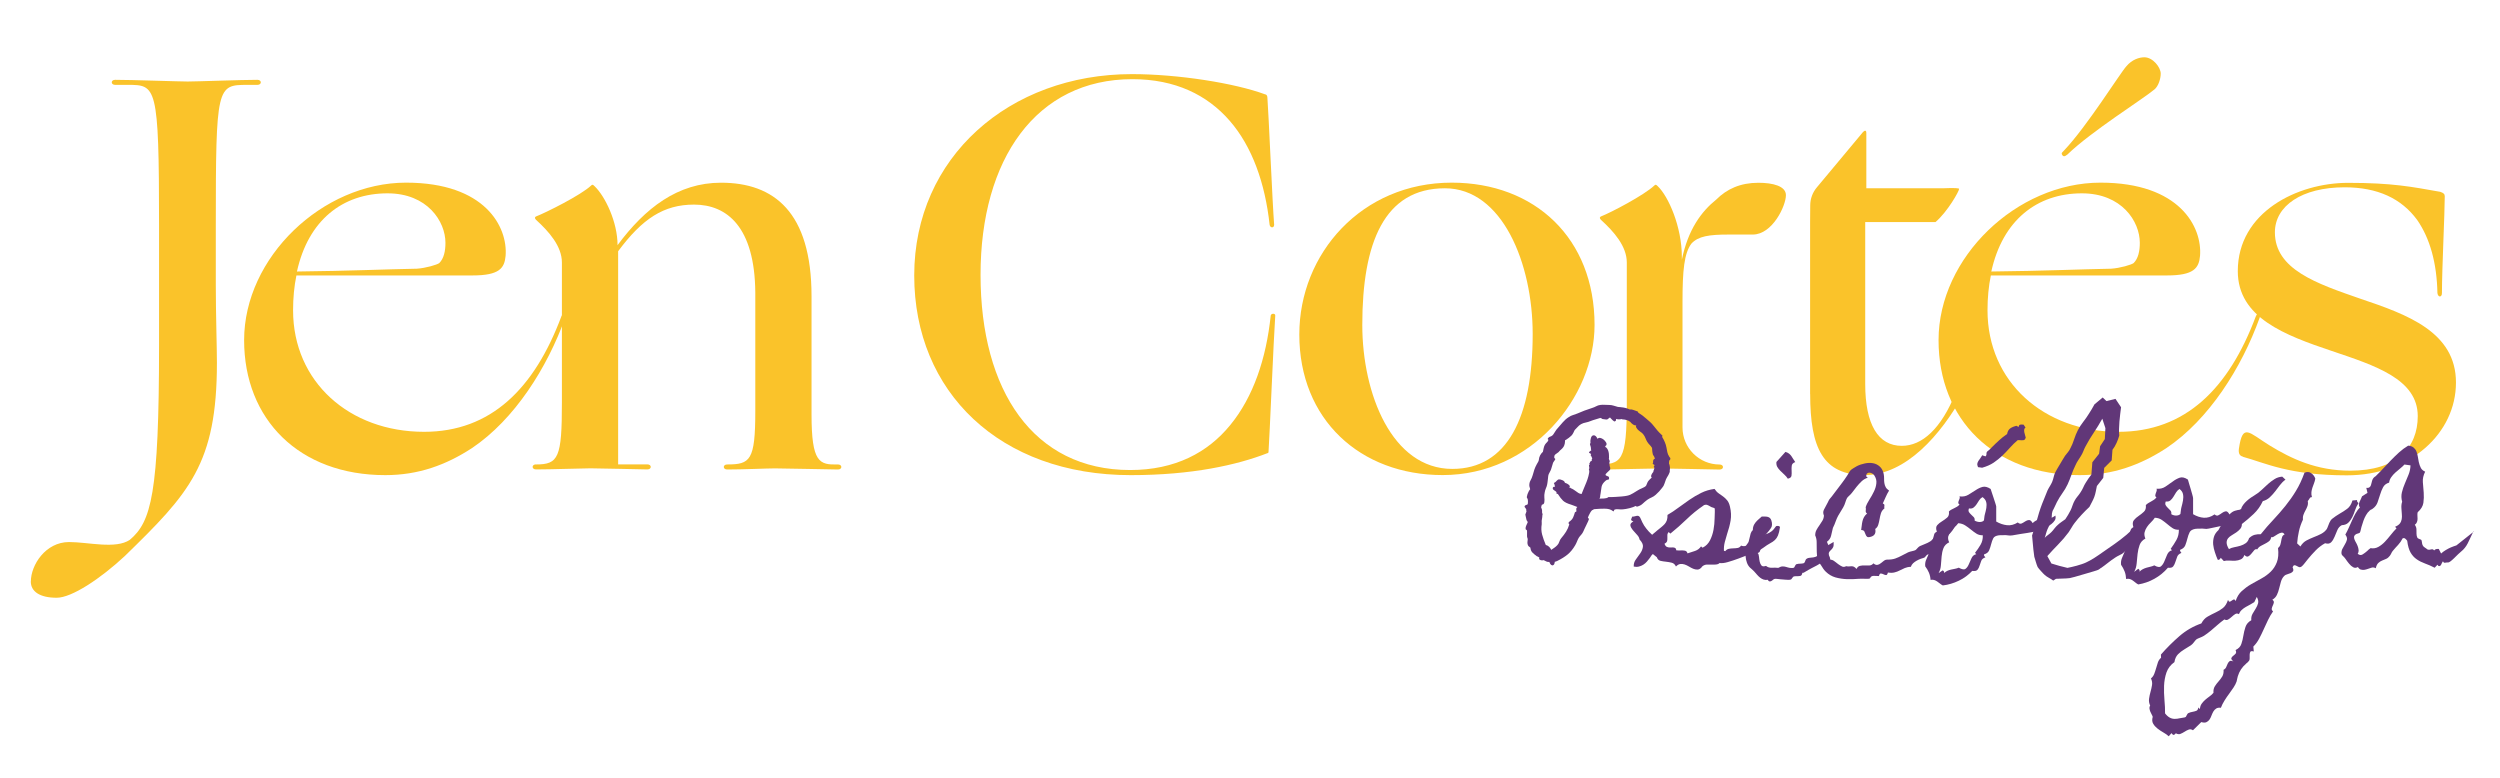<svg xmlns="http://www.w3.org/2000/svg" id="Capa_1" data-name="Capa 1" viewBox="0 0 381.47 118.76"><defs><style>      .cls-1 {        fill: #613778;      }      .cls-2 {        fill: #fac32a;      }    </style></defs><g><path class="cls-2" d="M4.71,88.72c0-2.49,2.23-6.01,5.83-6.01,2.92,0,7.12,1.12,9.27-.34,3.26-2.75,4.46-6.95,4.46-29.69v-18.28c0-21.45-.43-21.45-4.81-21.45h-1.89c-.69,0-.69-.77,0-.77,2.4,0,9.87.26,11.07.26,1.29,0,8.24-.26,10.64-.26.69,0,.69.77,0,.77h-1.54c-4.63,0-4.81.17-4.81,21.45v9.1c0,4.38.17,9.61.17,11.84,0,15.45-4.2,19.91-14.07,29.52-3.69,3.43-8.07,6.35-10.38,6.35-2.57,0-3.95-.94-3.95-2.49Z"></path><path class="cls-2" d="M37.25,51.9c0-12.61,11.93-24.03,24.71-24.03,12.1,0,15.53,6.78,15.19,11.16-.17,1.89-.94,3-5.06,3h-26.86c-.34,1.63-.51,3.43-.51,5.32,0,10.9,8.58,18.54,19.99,18.54,10.21,0,16.82-6.61,20.94-17.59.34-.86.94-.69.6.17-2.75,7.64-7.72,15.53-14.24,19.91-3.95,2.57-8.15,4.12-13.22,4.12-13.13,0-21.54-8.5-21.54-20.59ZM45.32,41.43c8.07-.09,13.39-.34,18.28-.43,1.37-.09,3.09-.6,3.43-.86.69-.69.94-1.8.94-3.09,0-3.26-2.75-7.55-8.84-7.55-6.87,0-12.1,4.12-13.82,11.93Z"></path><path class="cls-2" d="M81.79,70.87c3.43,0,3.95-1.03,3.95-9.44v-21.37c0-2.49-1.97-4.72-3.95-6.52-.26-.26-.17-.43,0-.51,1.54-.6,6.87-3.26,8.41-4.72.17-.17.26-.17.51.09,1.63,1.54,3.52,5.49,3.52,9.01,4.2-5.66,9.18-9.53,15.79-9.53,8.07,0,13.81,4.46,13.81,17.33v18.02c0,7.38,1.2,7.72,4.03,7.64.69,0,.69.77,0,.77s-8.24-.17-9.61-.17c-1.29,0-4.8.17-7.29.17-.69,0-.69-.77,0-.77,3.52,0,4.29-.6,4.29-8.15v-18.11c-.09-9.95-4.29-13.39-9.35-13.39-4.63,0-7.89,2.15-11.58,7.12v32.52h4.46c.69,0,.69.77,0,.77s-7.29-.17-8.67-.17c-1.29,0-5.84.17-8.32.17-.69,0-.69-.77,0-.77Z"></path><path class="cls-2" d="M139.5,42.03c0-18.02,14.5-30.72,33.21-30.72,7.04,0,15.7,1.37,20.34,3.09.17,0,.34.17.34.51.17,2.06.77,16.13,1.03,19.39,0,.52-.6.52-.69,0-.69-6.35-2.66-11.93-6.09-15.87-3.43-3.95-8.32-6.35-14.85-6.35-14.67,0-23.17,12.19-23.17,29.86s8.07,29.78,22.83,29.78c6.86,0,11.84-2.66,15.27-6.86,3.52-4.29,5.49-10.13,6.18-16.73.09-.34.69-.34.69,0-.26,3.78-.86,18.45-1.03,20.85,0,.09-.09.17-.17.17-4.63,1.8-11.5,3.35-20.85,3.35-19.99,0-33.04-12.7-33.04-30.46Z"></path><path class="cls-2" d="M198.26,51.04c0-12.36,9.53-23.17,23.25-23.17,12.7,0,21.8,8.5,21.8,21.71,0,11.07-9.61,22.91-23.17,22.91-12.62,0-21.88-8.5-21.88-21.45ZM233.87,50.96c0-10.73-4.63-22.23-13.39-22.23-9.27,0-12.61,8.32-12.61,20.85,0,10.55,4.55,21.97,13.73,21.97,8.41,0,12.27-7.89,12.27-20.6Z"></path><path class="cls-2" d="M243.6,70.87c3.86,0,4.63-.34,4.63-9.44v-21.37c0-2.49-1.97-4.72-3.95-6.52-.26-.26-.17-.43,0-.51,1.54-.6,6.61-3.26,8.15-4.72.17-.17.26-.17.51.09,1.63,1.54,3.69,6.18,3.69,10.81v.43c.94-4.63,3-7.38,5.24-9.18,1.63-1.63,3.69-2.57,6.44-2.57,2.23,0,4.2.51,4.2,1.89,0,1.63-2.06,6.01-5.06,6.01h-3.69c-3,0-4.63.26-5.66,1.37-1.12,1.46-1.37,4.12-1.37,8.92v19.14c0,3.13,2.54,5.66,5.66,5.66h0c.69,0,.69.77,0,.77s-7.72-.17-9.1-.17c-1.29,0-7.21.17-9.7.17-.69,0-.69-.77,0-.77Z"></path><path class="cls-2" d="M276.2,60.14v-26.26l.02-2.55c0-1,.36-1.97,1.01-2.74l7.04-8.44c.26-.26.51-.34.51.17v8.41h11.67c1.97-.09,2.49,0,2.49.09,0,.34-1.72,3.43-3.6,5.06h-10.73v24.71c0,6.18,1.97,9.44,5.58,9.44,3.09,0,6.01-2.57,8.24-8.15.34-.69,1.37-.17,1.03.51-3.26,5.83-8.58,12.1-14.93,12.1s-8.32-4.12-8.32-12.36Z"></path><path class="cls-2" d="M295.8,51.9c0-12.61,11.93-24.03,24.71-24.03,12.1,0,15.53,6.78,15.19,11.16-.17,1.89-.94,3-5.06,3h-26.86c-.34,1.63-.51,3.43-.51,5.32,0,10.9,8.58,18.54,19.99,18.54,10.21,0,16.82-6.61,20.94-17.59.34-.86.94-.69.6.17-2.75,7.64-7.72,15.53-14.24,19.91-3.95,2.57-8.15,4.12-13.22,4.12-13.13,0-21.54-8.5-21.54-20.59ZM303.86,41.43c8.07-.09,13.39-.34,18.28-.43,1.37-.09,3.09-.6,3.43-.86.69-.69.94-1.8.94-3.09,0-3.26-2.75-7.55-8.84-7.55-6.87,0-12.1,4.12-13.82,11.93ZM314.93,23.84c-.17,0-.34-.26-.34-.43,0-.09.17-.26.34-.43,3.52-3.69,8.58-11.84,9.53-12.87.86-1.03,1.97-1.37,2.75-1.37,1.29,0,2.49,1.54,2.49,2.49,0,.77-.34,1.89-.94,2.4-1.72,1.46-9.7,6.44-13.3,9.95-.26.17-.34.26-.51.26Z"></path><path class="cls-2" d="M342.23,69.67c-.43-.09-.71-.44-.6-1.2.58-4.01,1.52-2.45,4.69-.5,3.32,2.04,7.16,3.85,12.3,3.85,7.12,0,10.3-3.52,10.3-8.32,0-5.66-6.52-7.72-13.13-9.95-7.12-2.4-14.33-5.06-14.33-12.18,0-9.01,9.1-13.47,16.82-13.47,6.78,0,9.7.6,14.07,1.37.51.17.69.34.69.69,0,2.57-.43,11.07-.43,14.76,0,.69-.6.69-.69,0-.09-4.55-1.12-8.32-3.09-11.16-2.4-3.26-6.01-4.98-11.07-4.98-6.52,0-10.64,2.83-10.64,6.87,0,5.66,6.35,7.81,13.04,10.13,7.12,2.4,14.59,5.06,14.59,12.79s-6.95,14.16-16.65,14.16c-8.84,0-12.44-1.89-15.87-2.83Z"></path></g><g><path class="cls-1" d="M254.86,70.02c0,.09,0,.14-.04.15-.03.02-.07.06-.12.12,0,.09,0,.17-.02.26-.02.09-.01.17.01.26.01.01.02.02.03.03.11.38.13.7.05.97.01,0,.02,0,.03,0,0,.19-.07.41-.22.67-.16.26-.29.48-.37.66-.09.21-.16.45-.24.68-.07.24-.19.44-.35.62-.27.36-.59.72-.97,1.05-.2.18-.41.32-.65.42-.23.1-.45.22-.65.36-.25.19-.49.39-.71.6-.22.21-.5.35-.85.44-.04-.02-.07-.03-.1-.04-.03,0-.06-.03-.1-.07-.22.12-.53.24-.93.34-.4.1-.75.16-1.02.18-.2.02-.42.02-.65-.01-.23-.03-.43-.02-.62.04-.07.08-.11.16-.13.25-.01.09-.14-.03-.35-.16-.29-.18-.77-.23-1.16-.22-.39.01-.8.01-1.17.05-.14.02-.27.03-.37.03-.02.03-.04.05-.05.06-.02,0-.04.02-.05.03-.09.01-.18.07-.26.17-.08.1-.16.22-.23.36-.08.14-.14.27-.2.39-.06.13-.09.23-.11.29.1.06.15.13.16.23,0,.03-.04.14-.12.31-.08.18-.17.37-.27.57-.1.21-.2.41-.29.6-.09.19-.14.31-.16.36-.08.19-.19.36-.33.52-.14.15-.29.32-.39.49-.1.17-.19.38-.27.58-.08.2-.17.38-.27.55-.34.58-.72,1.04-1.14,1.39-.42.35-.95.68-1.58.99-.07.03-.14.05-.19.08-.05.03-.12.04-.19.03,0,.06-.01.11-.02.12-.02.04-.02.17-.07.26-.05.09-.12.15-.2.18-.08.02-.17,0-.27-.06-.1-.07-.19-.22-.28-.45-.15.02-.29,0-.44-.07-.14-.06-.28-.13-.42-.21-.22.06-.41.04-.56-.05-.16-.1-.19-.18-.1-.25,0-.03,0-.04,0-.07-.04-.05-.1-.09-.16-.12-.07-.03-.13-.07-.19-.1-.01,0-.02,0-.03,0-.28-.2-.5-.39-.68-.57-.18-.18-.28-.43-.31-.75-.21-.13-.35-.27-.39-.41-.05-.14-.07-.28-.06-.41,0-.14.02-.27.04-.39.02-.13-.04-.26-.07-.34-.05-.14-.02-.38-.03-.57,0-.18.02-.44-.03-.54-.01-.03-.08-.06-.12-.08-.04-.02-.06-.06-.07-.13-.01-.18.02-.34.1-.5s.15-.32.22-.49c0-.08-.04-.16-.1-.22s-.09-.14-.1-.23c0-.03-.02-.09-.04-.18-.02-.09-.05-.18-.06-.27-.02-.09-.03-.17-.05-.24-.01-.07,0-.12.03-.15.02-.03.04-.09.07-.19.03-.09.05-.16.07-.19-.02-.03-.04-.1-.04-.2.01,0,.02-.01.03-.02-.02-.03-.05-.08-.08-.15-.03-.07-.05-.11-.05-.12-.12-.11-.17-.19-.16-.25.01-.06.05-.12.1-.16.05-.04.12-.08.19-.09.07-.02.12-.04.14-.05.07-.06.1-.21.09-.44,0-.23-.03-.42-.08-.48-.05-.05-.11-.14-.09-.27.02-.13.05-.26.1-.4.05-.14.11-.28.18-.41.08-.13.13-.22.16-.27.02,0,.03-.01.06-.02,0-.13-.03-.23-.06-.31-.03-.08-.05-.15-.06-.23-.02-.32.04-.61.18-.85.14-.24.25-.51.33-.79.09-.31.18-.61.26-.87.09-.26.21-.54.38-.84.05-.09.11-.2.18-.31.07-.11.11-.22.12-.33.04-.48.25-.89.62-1.23.03-.14.07-.33.12-.57.05-.23.12-.41.21-.54.09-.13.18-.24.29-.34.11-.1.18-.22.23-.37-.08-.07-.12-.12-.12-.15.08-.18.22-.3.42-.36.2-.07.34-.18.45-.34.1-.14.21-.3.31-.48.1-.18.23-.33.37-.48.25-.28.51-.58.77-.89.27-.31.57-.58.92-.79.18-.13.38-.22.6-.29.22-.07.43-.14.63-.22.18-.07.37-.15.56-.23.19-.08.38-.16.56-.23.2-.08.41-.15.61-.21.2-.06.4-.14.61-.21.2-.07.4-.14.59-.25.18-.1.39-.17.62-.2.23-.03.46-.04.69-.02.23.01.45.02.66.02.25,0,.48.04.7.11.22.07.43.13.64.19.06.02.13.02.22.02.09,0,.15,0,.19.02.54.04,1.01.16,1.4.35.19-.03.37,0,.55.07.18.08.36.14.56.2.08,0,.14.06.18.18.01.02.02.03.03.05.22.14.42.28.61.41.19.14.39.31.59.49.21.19.42.36.6.52.18.16.35.35.52.57.22.29.43.54.61.75.18.21.41.44.69.7.08.07.07.15-.02.23.04.03.06.06.06.08.15.24.27.49.38.75.11.26.19.52.24.8.05.27.1.52.14.73.04.21.14.45.31.71.06.07.1.12.12.14.02.03.03.08.04.17ZM252.41,69.67c-.04-.05-.08-.1-.11-.16-.03-.05-.06-.09-.08-.13-.05-.17-.08-.35-.1-.52-.02-.18-.03-.35-.04-.52-.1-.17-.23-.33-.37-.47-.14-.14-.26-.29-.37-.47-.1-.17-.19-.35-.26-.54s-.17-.36-.28-.51c-.08-.11-.17-.22-.27-.3-.1-.08-.2-.16-.31-.23-.11-.08-.21-.16-.3-.25-.09-.09-.16-.21-.23-.31-.07-.1-.09-.2-.02-.3-.01-.02-.02-.03-.03-.05-.15.01-.32-.04-.5-.17-.18-.13-.3-.25-.36-.35-.16-.14-.35-.24-.58-.3-.22-.06-.44-.1-.65-.1-.04-.02-.05-.03-.09-.05-.13.03-.27.05-.43.05-.15,0-.3-.02-.43-.07,0,.07,0,.14-.02.21s-.07.13-.16.16c-.04.03-.09.03-.16-.02-.07-.04-.14-.1-.21-.17-.07-.07-.14-.14-.21-.21-.07-.07-.12-.12-.14-.15,0-.01,0-.02,0-.03-.02,0-.03,0-.06,0-.18.15-.31.24-.37.28-.07.04-.23.03-.5-.02-.1-.02-.17-.03-.23-.03-.06,0-.11-.04-.15-.1-.04,0-.07-.01-.1-.03-.03-.02-.06-.03-.1-.05-.01,0-.02.01-.03.02-.23.08-.47.15-.72.22-.25.07-.5.15-.72.24-.24.1-.49.18-.75.23-.26.04-.49.13-.72.25-.22.13-.4.28-.54.45-.14.18-.38.36-.46.5-.1.19-.22.56-.48.81-.26.24-.52.44-.78.6-.02.03-.04.05-.07.05-.03,0-.09,0-.1.02-.03.05,0,.3-.05.51-.04.21-.11.38-.19.51-.09.14-.2.27-.33.38-.14.11-.26.23-.36.35-.03.04-.05.06-.08.09-.09.08-.19.15-.29.21-.1.06-.19.13-.26.21-.05.06-.08.13-.09.22,0,.08-.02.19,0,.24,0,.03.05.06.09.09.04.03.06.06.06.11-.07.13-.14.25-.23.36-.09.11-.15.24-.17.38-.08.26-.16.52-.24.79-.09.27-.28.54-.36.74-.09.21-.1.52-.12.69-.03.17-.05.34-.06.51-.02.17-.03.28-.05.33-.04.23-.11.44-.2.63-.09.2-.15.43-.19.66-.05.23-.07.48-.05.73.03.24.03.48,0,.71-.02.19-.1.32-.23.37-.04,0-.07,0-.11.03-.04.02-.06.04-.08.06.02.07.01.13-.03.2-.04.07-.05.13-.03.18.04.1.08.19.1.26.02.07.04.18.05.31-.01.02-.02.03-.03.05,0,.11.03.22.07.32.04.1.03.2-.02.29,0,.13,0,.25-.03.37-.03.12-.05.25-.06.37,0,.09-.02.19,0,.28,0,.09,0,.19,0,.3-.09.56-.07,1.08.06,1.57.13.49.32,1.02.56,1.59.21.05.38.15.52.29.14.14.24.3.31.46.16-.12.32-.23.48-.33.16-.11.31-.24.45-.39.14-.15.24-.32.3-.52.06-.2.16-.38.3-.55.28-.32.52-.65.73-.98.21-.33.38-.71.5-1.13-.08-.07-.12-.12-.12-.16.01,0,.02-.01.03-.02,0,0,0-.01,0-.02-.04-.05-.02-.11.07-.18.09-.07.15-.12.19-.15.12-.11.22-.2.28-.29.06-.09.11-.17.14-.25.03-.08.06-.17.1-.26.03-.1.1-.24.12-.36.02-.13.09-.21.21-.23.06,0,.09-.12.05-.29-.04-.17.01-.31.16-.43-.17-.06-.34-.12-.49-.19-.16-.07-.31-.12-.46-.17-.58-.17-.98-.37-1.23-.6-.24-.23-.51-.57-.8-1.03-.09,0-.17-.04-.22-.1-.05-.06-.03-.11.06-.15-.12-.12-.27-.23-.43-.33-.17-.1-.23-.27-.16-.41.05-.09.18-.14.33-.13-.02-.05-.05-.12-.07-.2-.02-.08-.04-.15-.04-.2-.08-.07-.09-.13-.04-.17s.11-.08.16-.11c.01,0,.02,0,.03,0,.05-.06.13-.15.24-.25.11-.11.21-.17.3-.18.15-.01.34.04.56.14.22.1.34.23.35.38.13.04.28.1.42.18.15.08.26.19.35.33,0,.02,0,.03,0,.05-.03.06-.09.1-.16.11.15.04.26.1.32.17.15.06.29.13.41.21.12.08.24.17.36.25.12.09.24.17.37.26.13.08.29.14.48.16.1-.26.21-.54.34-.84.13-.31.26-.62.39-.94.13-.32.24-.64.32-.96.08-.32.17-.71.1-.9-.04-.1-.07-.21.04-.27,0-.08-.02-.16-.03-.24-.01-.07-.04-.17-.03-.24,0-.04.05-.07.11-.07,0,0,0-.01,0-.02-.04-.03-.06-.07-.05-.1,0-.03.01-.07,0-.1.03-.04.05-.06.08-.1,0-.05.02-.1.08-.15,0-.08.07-.12.22-.11,0,0,0-.01,0-.02-.01-.02-.02-.03-.03-.05,0-.08,0-.14.02-.17.02-.03.04-.09.07-.17-.04-.07-.08-.14-.1-.2-.02-.07-.05-.15-.1-.2-.03-.03-.06-.07-.05-.1,0-.03.03-.06.07-.1,0-.03,0-.04,0-.07-.29-.13-.39-.23-.28-.31.11-.08.22-.17.33-.26-.04-.02-.06-.06-.07-.14,0-.07,0-.13,0-.16,0-.1-.04-.25-.11-.46-.07-.21-.05-.31.07-.31-.01-.04-.02-.06-.04-.1,0-.15-.01-.25,0-.3,0-.05.02-.14.05-.27.06-.33.2-.51.43-.53s.43.16.61.54c.11-.13.25-.17.42-.14.17.04.34.12.49.24.15.12.27.26.37.42.1.16.12.29.07.39,0,.07-.02.1-.08.1-.03.08-.08.15-.13.2.16.07.28.18.36.33.08.14.15.3.18.46.04.16.06.33.06.5,0,.18,0,.32.01.44-.01.02-.02.03-.03.05,0,.07.03.16.09.27.05.11.06.19.03.24,0,.05-.01.09-.05.12,0,.07.02.19.04.38.02.18.05.3.09.35,0,.11,0,.17.02.28-.03.07-.09.14-.17.22-.08.08-.17.16-.26.24-.09.08-.17.16-.23.24-.06.08-.08.15-.06.2.1.09.21.15.34.18.12.03.19.12.2.27,0,.17-.05.25-.17.25-.12,0-.24.05-.35.15-.36.3-.57.61-.63.94-.06.33-.11.69-.16,1.09-.03.13-.05.25-.05.37,0,.12-.04.22-.11.32,0,0,0,.01,0,.02.15,0,.38,0,.68-.02.3-.02.5-.08.61-.15.02-.05.06-.07.14-.07.33.01.67,0,.99-.02.32-.02.65-.04.99-.07.34-.03.6-.07.79-.11.19-.04.35-.09.49-.15.14-.06.29-.14.44-.23.16-.09.37-.23.65-.4.22-.14.45-.26.7-.36.25-.1.56-.26.65-.42.1-.17.17-.5.32-.68.15-.19.33-.36.53-.53-.12-.11-.13-.25-.04-.45.09-.19.19-.33.28-.41,0-.1.02-.2.07-.29.05-.09.11-.28.07-.37,0-.01-.03-.06-.03-.13-.06-.05-.07-.09-.02-.13.05-.03.09-.06.12-.1.01,0,.02,0,.03,0-.04-.04-.12-.08-.24-.15-.12-.06-.13-.13-.04-.19-.01-.01-.02-.02-.03-.03.01,0,.02-.01.03-.02.01-.1.02-.19.01-.27,0-.08.03-.16.1-.24,0-.02.03-.04.08-.07.06-.03.09-.06.11-.07-.05-.08-.07-.12-.12-.21Z"></path><path class="cls-1" d="M271.6,80.45c-.08.55-.18.97-.3,1.25-.12.29-.28.52-.47.7-.19.18-.44.35-.73.5-.3.16-.65.39-1.05.69-.15.1-.29.19-.41.27-.13.08-.26.18-.38.3-.37.09-.83.24-1.37.45-.54.21-1.09.42-1.65.63-.56.21-1.1.38-1.61.53-.51.15-.93.19-1.25.14-.11.13-.3.21-.58.23-.28.02-.5.02-.65.01-.24-.01-.49-.01-.74,0-.25.02-.47.11-.65.27-.04.03-.06.05-.07.06,0,0,0,.01,0,.01,0,0,0,0,0,.01,0,0-.03.04-.07.09-.2.21-.4.32-.62.32-.22,0-.43-.04-.64-.13-.21-.09-.43-.2-.65-.34-.22-.13-.44-.24-.66-.31-.22-.07-.44-.1-.66-.07-.22.03-.44.15-.66.38-.15-.32-.36-.51-.65-.58-.28-.07-.57-.12-.86-.15-.29-.03-.57-.07-.83-.13-.27-.06-.45-.23-.56-.51,0-.01,0-.02,0-.03-.25-.2-.37-.3-.62-.5-.03.03-.05.04-.08.07-.09.08-.16.17-.21.26-.05.1-.11.19-.18.27-.14.19-.29.38-.45.56-.16.18-.34.34-.55.47-.21.13-.43.22-.67.28-.24.06-.5.06-.78,0-.02-.4.08-.76.32-1.08.24-.32.46-.63.68-.95.22-.31.35-.64.4-.98.05-.34-.13-.72-.52-1.13-.03-.24-.16-.48-.39-.72-.23-.24-.44-.48-.64-.72-.2-.24-.32-.47-.36-.69-.04-.22.11-.43.46-.63-.17-.04-.29-.11-.35-.2,0-.08.01-.17.06-.26.04-.09.08-.18.11-.26.11,0,.23,0,.35-.04.12-.03.23-.06.33-.08.1-.02.2-.01.28.02.09.03.17.11.25.25.06.1.12.22.16.34.04.12.1.24.16.36.17.35.37.67.62.98.24.31.51.6.81.87.04.03.05.05.09.08,0-.02.03-.06.11-.12.07-.06.15-.13.24-.2.09-.07.17-.14.24-.2.07-.06.13-.11.16-.14.22-.17.42-.34.62-.5s.37-.32.53-.49c.15-.17.26-.37.34-.59.07-.23.1-.49.09-.8.57-.33,1.13-.7,1.67-1.11.55-.41,1.11-.81,1.68-1.2.57-.39,1.16-.74,1.79-1.05.62-.31,1.3-.51,2.04-.61.18.28.39.51.62.67.23.16.46.33.69.49.22.16.43.36.62.59.19.23.33.55.42.95.18.75.21,1.46.1,2.12s-.29,1.34-.53,2.04c-.13.41-.25.83-.36,1.26-.11.43-.15.87-.13,1.32.08.02.12.04.2.06.16-.2.35-.32.56-.36.21-.04.43-.07.66-.07.23,0,.45-.03.66-.06.21-.03.39-.15.54-.36.25.1.48.11.69.04.21-.07.42-.17.62-.3.2-.13.4-.27.61-.42.2-.15.42-.25.64-.29-.01-.08-.02-.13-.04-.21.33-.2.62-.34.86-.42.24-.08.47-.16.67-.24.2-.08.41-.2.61-.35.2-.15.43-.41.68-.78.09-.03.2-.04.32-.03s.21.06.27.15ZM261.6,77.53s-.2-.07-.3-.1c-.11-.03-.21-.07-.3-.13-.17-.11-.34-.19-.49-.25-.15-.06-.33-.05-.54.03,0,.02,0,.03,0,.05-.01,0-.02,0-.03,0-.94.64-1.8,1.34-2.58,2.1-.79.76-1.61,1.49-2.48,2.19-.11-.1-.16-.15-.27-.24-.12.15-.19.3-.19.47,0,.17,0,.33,0,.48,0,.15,0,.3-.04.43-.03.13-.14.26-.32.36-.03.02-.05.03-.08.05.09.24.2.4.35.47.14.07.3.1.46.1.16,0,.31,0,.46-.01.15,0,.27.02.37.1.06.04.1.09.12.16.02.07.03.13.04.18.09,0,.19.01.3.02.1,0,.21,0,.32,0,.2-.02.43-.01.66.03.24.04.38.18.43.42.37-.11.75-.24,1.14-.37.39-.13.7-.36.93-.7.08.08.12.12.21.19.02,0,.03,0,.04-.01,0,0,.02-.01.04-.01.46-.23.82-.6,1.07-1.08.25-.49.43-1.02.54-1.61.11-.58.16-1.17.17-1.76,0-.59.09-1.4-.02-1.56Z"></path><path class="cls-1" d="M279.79,82.66c.03.4,0,.68-.08.84s-.18.29-.29.39c-.11.1-.21.2-.29.32-.08.12-.12.32-.11.61-.42.44-.76.76-1.02.96-.26.2-.51.36-.75.49-.24.13-.51.27-.81.42-.3.15-.7.39-1.22.7-.08,0-.12.01-.2.02-.05.27-.14.42-.28.46-.14.04-.3.05-.48.05-.18,0-.35,0-.52.03-.17.03-.3.34-.41.44-.13.11-.59.1-.81.07-.23-.03-.52-.05-.87-.07-.11,0-.26-.02-.44-.05-.18-.03-.33-.02-.44,0-.07.02-.15.06-.23.13-.08.08-.17.14-.26.19-.09.05-.19.07-.28.05-.09-.01-.18-.09-.26-.24-.22.04-.43.03-.62-.03-.19-.06-.37-.16-.54-.29-.17-.13-.33-.29-.48-.46-.15-.17-.29-.34-.42-.48-.1-.11-.2-.21-.32-.31-.12-.09-.22-.19-.32-.28-.21-.2-.37-.46-.48-.76-.11-.3-.17-.61-.2-.93-.03-.32-.03-.63,0-.95.03-.31.04-.68.14-.83.08-.14.28-.33.33-.52.06-.2.11-.4.15-.61.04-.21.09-.41.15-.61.06-.2.17-.38.33-.53,0-.23.03-.44.1-.63s.19-.37.32-.54c.14-.17.29-.33.46-.47.17-.14.34-.28.48-.42.15,0,.3,0,.45,0,.15,0,.29,0,.43.04.13.03.25.09.35.17.1.08.18.21.24.39.15.48.13.87-.06,1.15-.19.29-.4.56-.64.81-.24.26-.43.52-.57.8-.14.28-.09.64.15,1.09-.21,0-.34.04-.4.14-.06.1-.1.22-.13.35-.02.13-.06.26-.11.38-.05.12-.16.2-.33.25.12.11.18.3.2.56.02.26.06.52.11.76.05.24.15.43.27.58.13.15.36.17.69.06.25.21.55.3.9.28.35-.02.67-.01.97.02.26-.15.48-.22.67-.22.19,0,.37.02.54.08s.35.1.54.14c.19.04.59.04.67-.05.1-.11.19-.47.38-.52.19-.05.37-.07.56-.07.19,0,.36-.03.52-.07.16-.05.22-.32.31-.53.07-.15.32-.27.53-.29.21-.02.42-.04.63-.07.22-.03.41-.1.59-.21.18-.11.3-.34.36-.68.31-.22.54-.39.68-.51.14-.11.25-.21.35-.28.09-.07.21-.15.36-.23.15-.09.4-.23.75-.44ZM273.95,70.5c-.34.12-.52.31-.55.56-.03.25-.04.51-.02.78.02.27.01.52-.02.75s-.22.38-.56.45c-.14-.22-.31-.42-.52-.61-.21-.19-.41-.38-.6-.57-.2-.19-.35-.39-.48-.6-.12-.21-.17-.47-.14-.77.55-.61.83-.92,1.38-1.54.23.07.41.16.55.27.14.11.25.23.35.37.1.14.19.29.28.44.09.15.19.31.31.47Z"></path><path class="cls-1" d="M298.46,79.92c-.17.47-.42.91-.77,1.31-.35.4-.71.78-1.11,1.16-.39.38-.78.75-1.16,1.11-.38.36-.7.74-.96,1.13-.17-.06-.32-.04-.44.05-.12.09-.23.29-.32.36-.11.09-.42.15-.63.23-.22.08-.42.18-.62.29-.2.11-.37.24-.53.38-.16.15-.27.33-.35.55-.36.01-.67.08-.93.19-.26.12-.51.24-.76.36-.24.13-.5.23-.79.3-.28.08-.62.08-1.02.02-.07.28-.17.41-.29.39-.12-.01-.25-.05-.38-.12-.13-.07-.27-.11-.4-.12-.13-.01-.23.12-.3.39-.13,0-.27-.01-.41-.02-.14-.01-.27-.02-.4-.01-.12,0-.23.03-.34.09-.1.05-.18.26-.23.3-.19.13-1.12,0-1.72.06-.6.05-1.2.07-1.79.05-.59-.02-1.17-.11-1.72-.26-.56-.16-1.06-.45-1.5-.88-.15-.15-.28-.3-.38-.45-.1-.15-.21-.31-.32-.5-.06-.09-.12-.18-.18-.26-.06-.08-.12-.18-.18-.29-.16-.33-.25-.66-.28-1.01-.03-.34-.04-.68-.04-1.03,0-.34,0-.68-.01-1.01,0-.33-.08-.66-.22-.99,0-.31.06-.58.19-.82.13-.24.28-.48.45-.71.16-.23.32-.47.46-.71.14-.24.22-.51.23-.79-.14-.31-.14-.61,0-.89.14-.29.29-.56.43-.81.05-.09.1-.18.15-.28.04-.1.09-.2.15-.31.05-.11.13-.22.22-.32.09-.11.17-.21.25-.3.24-.32.48-.64.72-.95.24-.31.48-.62.72-.95.17-.22.33-.44.48-.65.16-.22.31-.45.46-.68.07-.11.15-.23.22-.37.07-.14.15-.25.22-.34.09-.11.25-.23.48-.37.23-.14.4-.24.54-.32.38-.19.78-.32,1.22-.41.44-.09.85-.1,1.23-.03.38.07.72.23,1.02.5.3.26.51.65.61,1.14.05.23.06.47.06.7,0,.23,0,.46.04.68.03.22.1.43.2.62.1.19.27.37.52.54-.2.32-.37.64-.51.97-.14.33-.29.66-.45,1,.19.06.27.16.25.32-.03.16-.03.3,0,.43-.26.2-.44.45-.53.74-.09.29-.16.59-.21.9-.05.3-.12.59-.2.85-.08.27-.23.48-.46.64.12.59-.06.97-.54,1.15-.34.12-.56.14-.68.06-.11-.08-.2-.2-.25-.36-.05-.16-.12-.31-.19-.46-.08-.15-.24-.22-.49-.23.03-.22.06-.44.09-.67.02-.23.06-.45.11-.67.05-.22.13-.43.24-.63.11-.2.27-.38.47-.55-.17-.09-.24-.24-.21-.43.03-.19.03-.37-.01-.54.12-.37.32-.75.57-1.15.26-.4.49-.81.69-1.23.2-.41.33-.83.37-1.26.05-.42-.06-.84-.34-1.24-.08-.11-.19-.2-.33-.27-.14-.07-.28-.11-.42-.11-.13,0-.25.05-.34.14-.09.09-.13.24-.11.44.09.08.14.11.23.19-.36.11-.67.3-.94.55-.27.26-.53.54-.77.84-.24.3-.48.61-.71.92-.23.31-.62.59-.74.79-.19.3-.31.98-.58,1.41-.27.43-.52.87-.78,1.3-.14.27-.25.5-.31.68-.06.18-.15.4-.25.65-.04.09-.08.18-.12.26s-.09.17-.12.26c-.1.4-.19.78-.27,1.16-.08.38-.29.7-.64.96.06.15.12.28.17.41.05.13.14.26.28.39-.21.1-.32.23-.34.38-.02.15-.01.32.04.49.05.17.12.35.21.52.09.17.14.34.14.51.23.03.44.11.63.26.19.15.39.3.59.45.2.15.4.27.59.36.19.09.4.07.62-.05.15.04.29.05.42.04.13-.01.26-.02.39-.03.13,0,.26.02.38.08.12.06.25.17.39.34.13-.27.3-.43.53-.48.23-.05.46-.07.72-.06.25,0,.5,0,.73,0,.23-.01.43-.12.6-.32.23.19.43.27.61.23.18-.03.35-.11.5-.24.16-.13.32-.25.49-.38.17-.13.35-.19.56-.18.45,0,.85-.05,1.18-.17.34-.12.66-.27.98-.44.32-.17.64-.34.97-.5.33-.16.92-.21,1.14-.35.17-.11.4-.48.66-.6.25-.12.52-.23.79-.33.27-.1.53-.23.79-.39.25-.16.48-.42.68-.77.38.02.69-.09.93-.32.24-.24.48-.49.7-.76.22-.27.45-.51.69-.71.23-.2.53-.24.89-.13Z"></path><path class="cls-1" d="M313.62,78.66c.08.29.05.54-.09.75-.13.21-.31.39-.52.56-.22.16-.45.31-.71.44-.25.13-.47.28-.64.44-.85.21-1.62.37-2.31.47-.69.1-1.45.22-2.28.37-.25.04-.48.04-.69,0-.22-.04-.45-.05-.67-.03-.13,0-.25,0-.37,0-.11,0-.23,0-.34.02-.42.06-.72.2-.85.45-.13.26-.24.56-.32.89-.08.34-.19.65-.31.95-.12.3-.38.5-.77.62-.04.1-.02.18.04.26.07.08.12.14.16.2-.32.1-.53.27-.63.52s-.19.5-.26.74c-.07.25-.18.46-.32.63-.14.17-.41.23-.8.17-.58.62-1.26,1.13-2.05,1.5-.79.38-1.6.62-2.44.72-.15-.08-.3-.17-.44-.29-.14-.12-.28-.22-.43-.32-.14-.1-.29-.17-.45-.22s-.34-.06-.55-.02c-.02-.39-.11-.76-.25-1.1-.15-.34-.33-.66-.56-.96-.04-.34,0-.65.11-.94.12-.29.24-.57.37-.85.13-.28.23-.56.31-.85s.06-.62-.05-1c.19-.11.31-.24.38-.39.06-.15.11-.3.14-.46.03-.16.07-.31.12-.45.06-.14.19-.26.39-.35-.16-.45-.14-.78.06-1,.2-.22.43-.41.72-.58.28-.17.54-.36.79-.57.24-.21.33-.52.27-.94.11-.11.24-.21.4-.29.15-.08.3-.15.44-.22.14-.07.28-.14.41-.22.13-.08.25-.18.37-.32-.13-.09-.2-.19-.19-.28,0-.09.03-.19.07-.3s.08-.21.13-.33c.05-.11.04-.23-.02-.34.51.07.96-.01,1.35-.24.39-.23.76-.46,1.1-.69.35-.24.7-.41,1.06-.51.36-.1.78,0,1.25.31.04.13.1.33.19.58.09.26.17.52.26.78.09.27.17.52.25.77.08.25.14.44.15.54,0,.09,0,.25,0,.46,0,.21,0,.44,0,.67,0,.24,0,.46,0,.68,0,.21,0,.37,0,.49.55.32,1.1.5,1.65.56.55.06,1.1-.08,1.64-.42.21.19.41.24.6.15.19-.09.37-.2.55-.32.18-.12.36-.19.55-.2.19-.01.38.14.57.47.26-.26.54-.43.82-.5.28-.07.58-.12.88-.14.3-.02.6-.05.89-.1.29-.05.58-.18.87-.41ZM302.55,81.68c-.38,0-.7-.08-.98-.26-.28-.18-.55-.38-.83-.61-.28-.23-.56-.44-.86-.63-.3-.2-.65-.31-1.07-.35-.17.23-.36.44-.59.64-.22.2-.42.41-.59.64-.17.23-.28.47-.35.74-.06.26-.02.56.14.9-.43.21-.72.5-.87.89-.15.39-.24.8-.28,1.25-.04.45-.08.9-.11,1.35-.03.45-.15.85-.35,1.21.25-.17.37-.25.62-.42.08.04.14.1.19.17.05.08.05.16.02.25.15-.15.32-.26.5-.35.19-.08.38-.15.58-.19.2-.05.39-.09.59-.12.2-.04.39-.09.58-.17.47.27.81.33,1.02.18.21-.15.37-.38.5-.68.13-.3.27-.62.42-.95.15-.33.39-.54.73-.61-.08-.08-.12-.12-.2-.2.32-.4.6-.81.85-1.24.25-.43.37-.91.34-1.45ZM302.73,79.39c.05-.2.04-.59.14-.92.09-.33.17-.65.22-.96.05-.32.05-.62-.02-.9-.07-.29-.26-.54-.56-.76-.21.12-.38.28-.51.48-.13.2-.26.4-.39.61-.13.2-.29.37-.47.51-.18.14-.41.18-.7.13-.09.23-.09.41,0,.56.1.14.21.27.34.39.13.12.26.25.39.38.12.13.17.3.13.51.08.06.18.11.31.15.13.05.27.07.41.08.14,0,.28,0,.41-.05.13-.04.26-.13.28-.2ZM309.08,66.82c-.06.22-.17.33-.34.35-.17.02-.39.01-.66-.01-.08,0-.12,0-.2,0-.44.37-.84.76-1.21,1.18-.37.42-.75.82-1.15,1.2-.4.38-.84.73-1.32,1.06-.48.32-1.07.58-1.75.77-.25-.04-.38-.06-.63-.09-.1-.23-.13-.41-.1-.55.03-.14.08-.28.17-.41.08-.13.18-.26.28-.39.1-.14.2-.29.3-.47.06.04.14.07.26.1.11.03.19.06.23.08.11-.1.17-.24.15-.42-.01-.18.08-.33.27-.45.11-.08.21-.17.3-.26.09-.09.17-.18.27-.28.36-.36.72-.71,1.1-1.05.37-.34.77-.66,1.21-.95.06-.33.18-.59.37-.77.19-.18.5-.33.91-.45.04,0,.07,0,.09-.02.02-.01.04-.02.06-.02.13.07.19.11.32.19.04-.21.11-.33.23-.36.11-.03.3-.03.54,0,.12.18.17.27.29.45-.11.06-.18.16-.2.3-.02.14-.01.28.02.43.03.15.07.31.12.46.05.15.08.28.1.37Z"></path><path class="cls-1" d="M328.42,77.65c.08.12-.04.6-.16.88s-.24.54-.33.77c-.37.43-.55.64-.91,1.07-.22.7-.33,1.04-.55,1.74-.21.17-.43.33-.67.49-.24.16-.45.32-.64.49-.21.19-.39.39-.56.62-.16.23-.34.42-.53.59-.19.17-.41.31-.67.42-.25.12-.49.25-.69.39-.38.25-.73.51-1.06.77-.33.27-.68.52-1.03.77-.09.04-.17.09-.21.14-.05.05-.13.09-.21.14-.05.03-.3.13-.73.25-.43.13-.91.27-1.43.42-.52.16-1,.3-1.45.42-.45.12-.71.19-.76.19-.34.04-.69.07-1.04.07-.36,0-.71.02-1.07.04-.17.11-.25.16-.42.27-.21-.15-.43-.3-.68-.43-.24-.13-.45-.28-.62-.43-.19-.17-.38-.37-.57-.59-.19-.22-.41-.44-.51-.62-.11-.21-.19-.54-.28-.8-.09-.26-.17-.52-.23-.77-.06-.44-.09-.66-.14-1.1-.04-.37-.07-.73-.1-1.07-.03-.35-.06-.71-.1-1.07.32-.92.61-1.84.86-2.77.25-.93.57-1.85.95-2.75.09-.22.18-.44.27-.67.09-.23.17-.45.27-.67.11-.24.24-.46.37-.67.13-.21.25-.43.34-.64.1-.23.17-.48.23-.73.06-.25.13-.48.23-.7.06-.12.15-.29.29-.53.13-.23.27-.47.43-.72.15-.25.3-.5.44-.74.14-.24.26-.43.36-.58.15-.2.3-.4.46-.58.15-.19.28-.39.37-.61.19-.34.37-.78.54-1.3.17-.52.36-.98.57-1.39.23-.45.5-.87.82-1.28.32-.4.61-.83.88-1.26.28-.43.57-.91.84-1.42.51-.42.76-.63,1.26-1.05.23.22.34.33.57.55.55-.14.83-.21,1.38-.34.34.51.51.77.85,1.28-.04.3-.09.65-.13,1.03-.05.38-.09.77-.12,1.16-.03.39-.05.77-.06,1.14-.01.37,0,.69.04.97-.1.37-.24.75-.42,1.15-.18.4-.39.75-.62,1.04-.05.65-.07.97-.12,1.62-.46.46-.69.68-1.14,1.14-.06.61-.09.92-.15,1.53-.39.5-.58.74-.97,1.24-.06.28-.12.56-.17.85-.06.29-.13.57-.23.83-.09.24-.21.49-.34.74-.13.25-.27.51-.4.77-.38.35-.77.74-1.17,1.17-.4.43-.76.85-1.08,1.27-.17.22-.33.46-.47.71-.14.25-.29.48-.44.7-.49.66-1.02,1.28-1.59,1.86-.57.58-1.12,1.17-1.67,1.79.25.45.37.68.62,1.13.4.13.8.25,1.21.36.41.11.83.21,1.24.31.19-.04.4-.09.65-.14.24-.05.5-.12.76-.19.26-.07.52-.15.78-.24.25-.08.47-.17.64-.25.38-.17.81-.41,1.3-.72.49-.32.91-.6,1.25-.85.6-.41,1.22-.84,1.84-1.28.62-.44,1.22-.9,1.79-1.38.38-.31.78-.71,1.2-1.19s.81-.93,1.19-1.36c.37-.43.7-.78,1-1.06.3-.28.58-.38.61-.33ZM320.77,63.92c-.4.72-.83,1.42-1.28,2.09-.45.67-.87,1.36-1.25,2.08-.13.24-.25.49-.34.74-.1.25-.22.5-.37.74-.13.22-.28.45-.43.67-.15.23-.29.47-.4.73-.23.46-.43.95-.62,1.46-.18.51-.37,1.02-.59,1.48-.22.48-.5.93-.8,1.35-.3.42-.58.87-.83,1.35-.18.38-.27.57-.45.95-.04.1-.08.17-.11.22-.04.05-.08.12-.11.22-.08.22-.11.45-.11.71,0,.25-.03.49-.09.7-.06.23-.14.46-.25.68-.11.22-.22.43-.31.65-.09.22-.17.44-.23.66-.06.23-.12.45-.2.66.15-.16.32-.3.5-.43.18-.13.36-.28.52-.44.17-.17.33-.37.48-.57.15-.2.33-.38.51-.54.17-.15.35-.31.55-.44.2-.13.39-.27.58-.41.3-.44.57-.89.8-1.35.11-.22.21-.47.3-.75s.21-.53.33-.75c.12-.21.26-.43.44-.64.18-.2.33-.43.47-.64.14-.22.28-.45.39-.7.1-.24.22-.47.36-.7.27-.45.56-.87.89-1.29.06-.75.09-1.13.15-1.88.41-.52.62-.78,1.03-1.3.06-.46.09-.68.15-1.14.29-.43.43-.65.72-1.09.04-.67.06-1,.09-1.67-.19-.58-.29-.87-.48-1.46Z"></path><path class="cls-1" d="M343.59,77.19c.07.31.04.57-.1.8-.14.23-.31.43-.53.61-.22.18-.46.35-.71.5-.26.15-.47.31-.64.49-.85.26-1.62.45-2.31.59-.69.13-1.45.29-2.28.48-.25.06-.48.06-.69.02-.22-.04-.45-.03-.66-.01-.13.01-.25,0-.37,0-.11,0-.23.01-.34.03-.41.08-.72.24-.85.52-.14.28-.25.6-.34.96-.09.36-.2.7-.32,1.02-.13.32-.39.55-.78.69-.04.1-.03.19.04.27.06.08.12.15.15.21-.32.12-.54.31-.64.57s-.2.54-.28.8c-.08.27-.19.49-.33.68-.14.19-.41.26-.81.21-.59.69-1.28,1.25-2.07,1.69-.79.44-1.61.72-2.46.86-.15-.08-.29-.17-.43-.29-.14-.12-.28-.22-.42-.32-.14-.1-.29-.17-.45-.22s-.34-.05-.55,0c-.02-.42-.09-.81-.23-1.16-.14-.36-.32-.69-.54-1.01-.04-.36,0-.69.13-1.01.12-.31.25-.62.39-.93.13-.3.24-.61.33-.93.09-.31.08-.67-.04-1.06.19-.13.32-.27.39-.43.07-.16.12-.33.15-.5.03-.17.07-.33.13-.49.06-.15.19-.28.4-.39-.15-.47-.12-.83.08-1.07.2-.24.44-.46.73-.65s.55-.41.8-.64c.25-.23.34-.57.29-1.01.11-.13.25-.23.4-.32.15-.09.3-.17.44-.25.14-.08.28-.16.41-.25.13-.09.26-.21.37-.35-.13-.09-.19-.19-.18-.29.01-.1.03-.21.07-.32.04-.11.08-.23.13-.36.05-.12.04-.24-.01-.36.51.05.96-.05,1.35-.31.39-.26.76-.52,1.12-.78.35-.27.71-.46,1.07-.59.36-.12.78-.03,1.25.29.04.14.09.35.18.62.08.27.16.55.25.83.08.28.16.55.23.81.07.26.13.46.13.57,0,.09,0,.27,0,.49,0,.22,0,.46,0,.72,0,.26,0,.5,0,.72,0,.22,0,.4,0,.52.54.32,1.09.5,1.63.54.55.04,1.1-.13,1.65-.51.2.19.4.24.59.13.19-.1.37-.22.56-.36.18-.14.37-.21.56-.24.19-.02.38.14.56.48.27-.29.54-.47.83-.56s.58-.15.88-.18c.3-.03.6-.08.89-.14.29-.06.58-.22.87-.46ZM332.48,80.83c-.38.02-.7-.06-.97-.24-.27-.18-.54-.39-.81-.62-.27-.23-.55-.44-.84-.64-.29-.2-.64-.31-1.06-.33-.17.25-.37.49-.6.71-.23.22-.43.46-.6.71-.17.25-.29.52-.36.8-.07.28-.03.6.12.96-.44.24-.73.57-.88.98-.15.42-.26.87-.31,1.35-.05.48-.1.97-.14,1.45-.04.48-.17.92-.38,1.3.25-.19.37-.28.62-.47.07.04.14.1.18.18.05.08.05.17.01.27.15-.16.32-.3.51-.39.19-.1.38-.17.58-.23.2-.06.4-.11.59-.15s.39-.11.58-.2c.47.27.81.32,1.01.15.21-.17.38-.42.52-.75.13-.33.28-.67.43-1.03.15-.36.4-.59.74-.68-.08-.08-.12-.12-.2-.21.32-.44.62-.89.88-1.36.26-.47.38-.99.37-1.56ZM332.71,78.38c.06-.22.05-.63.15-.98.1-.35.18-.7.24-1.04.06-.34.06-.66,0-.96-.06-.3-.24-.57-.54-.79-.21.14-.38.31-.52.53-.14.22-.27.44-.4.66-.13.22-.29.41-.47.56-.18.15-.41.2-.7.16-.1.25-.1.45,0,.59.09.15.2.28.34.41.13.12.26.26.38.39.12.14.16.32.12.54.07.06.18.11.31.15.13.04.27.07.41.07.14,0,.28-.02.41-.07.13-.05.26-.14.29-.23Z"></path><path class="cls-1" d="M359.86,76.8c-.21.32-.38.67-.5,1.04-.12.38-.27.73-.43,1.07-.17.34-.37.62-.61.85-.24.23-.57.36-.98.37-.3.15-.53.4-.68.74-.15.34-.29.68-.43,1.03-.14.34-.31.62-.52.84-.21.22-.52.27-.93.15-.53.29-1.01.66-1.44,1.1-.43.44-.84.9-1.22,1.37-.13.16-.29.35-.46.58-.17.23-.34.41-.49.52-.13.09-.27.11-.4.06s-.25-.12-.36-.18c-.11-.07-.22-.1-.32-.09s-.19.11-.27.3c.13.29.15.49.07.61-.08.12-.2.22-.37.29-.17.07-.35.13-.54.19-.19.05-.34.13-.45.25-.23.24-.39.54-.49.88-.1.34-.19.68-.27,1.02-.08.34-.19.67-.34.98-.15.31-.38.56-.7.74.18.14.26.28.23.43-.03.15-.08.3-.16.46-.08.16-.13.31-.16.46-.03.15.04.29.2.43-.29.41-.54.85-.77,1.32-.22.47-.44.94-.66,1.42-.21.48-.44.94-.68,1.4-.24.46-.54.87-.9,1.23.03.3.04.45.07.75-.28-.08-.45-.06-.52.04-.07.11-.1.25-.11.44,0,.19,0,.38,0,.58,0,.2-.06.35-.19.46-.06.08-.12.15-.18.19-.07.04-.13.1-.18.16-.61.51-1.03,1.15-1.26,1.92-.04.13-.07.25-.09.37-.02.12-.05.26-.09.41-.1.29-.25.59-.46.91-.21.31-.44.63-.68.97-.25.33-.49.68-.71,1.04-.23.36-.41.73-.55,1.1-.3-.04-.53,0-.71.11-.18.11-.32.27-.44.46-.11.2-.21.41-.29.63-.08.23-.18.43-.3.6-.12.17-.28.31-.48.4-.2.09-.45.08-.77-.02-.51.5-.76.75-1.27,1.25-.22-.15-.44-.18-.65-.1-.21.08-.43.19-.64.33-.22.14-.43.25-.64.33-.21.08-.44.04-.68-.1-.13.16-.24.24-.34.25-.09,0-.2-.08-.33-.27-.17.19-.25.29-.42.48-.22-.21-.49-.4-.81-.58-.32-.18-.62-.38-.9-.6-.28-.22-.5-.46-.66-.74-.17-.28-.19-.62-.07-1.05-.04-.12-.09-.25-.18-.4-.08-.14-.15-.29-.21-.44-.05-.15-.09-.3-.11-.46-.02-.15.02-.29.11-.41-.16-.35-.22-.69-.17-1.05.05-.35.12-.7.22-1.04.1-.34.17-.68.23-1.03.06-.34,0-.69-.16-1.03.23-.18.39-.41.5-.69.11-.28.2-.57.29-.88.09-.3.18-.6.27-.88.1-.28.26-.52.48-.7,0-.19-.01-.29-.02-.49.89-1.02,1.83-1.95,2.82-2.81.99-.86,2.11-1.51,3.35-1.94.25-.48.57-.83.97-1.05.4-.23.8-.43,1.2-.62.41-.19.78-.41,1.12-.68.34-.27.6-.69.78-1.25.09.22.18.32.28.28.09-.03.19-.09.3-.17.1-.08.2-.13.3-.17.09-.03.19.05.28.25.2-.63.51-1.14.94-1.53.43-.39.9-.74,1.42-1.04.52-.3,1.05-.6,1.58-.88.53-.29,1-.63,1.41-1.03.41-.4.72-.88.94-1.45.22-.57.28-1.29.18-2.16.17-.14.29-.31.35-.51.06-.2.11-.41.14-.62.03-.21.08-.4.14-.57.06-.17.18-.3.37-.37-.13-.22-.29-.32-.47-.28-.19.03-.38.11-.58.23-.2.12-.38.23-.56.35-.17.12-.31.14-.42.09-.06.3-.18.51-.36.65-.18.14-.38.26-.58.36-.21.11-.43.22-.65.34-.23.12-.41.29-.55.53-.17-.07-.32-.03-.47.14-.14.16-.29.34-.43.52-.14.18-.3.32-.47.41-.17.09-.37.02-.59-.22-.12.34-.3.57-.56.68-.26.12-.53.18-.83.2-.3.01-.61,0-.92-.02s-.59,0-.83.07c-.19-.2-.28-.3-.47-.5-.04.11-.1.19-.19.26-.09.07-.17.08-.27.04-.15-.34-.29-.71-.42-1.11-.14-.39-.22-.79-.27-1.19-.04-.4,0-.79.11-1.18.12-.39.35-.73.69-1.04.54-1.08,1.24-1.95,2.1-2.6.09.08.2.1.31.06.11-.04.23-.1.36-.18.12-.08.24-.17.36-.27.11-.1.22-.16.31-.19.06-.23.17-.46.34-.68.16-.22.35-.42.55-.6.2-.18.41-.35.63-.5.22-.15.42-.28.62-.4.36-.21.7-.47,1.02-.78.32-.31.64-.6.96-.89.33-.29.66-.54,1-.75.34-.22.73-.34,1.17-.38.2.18.3.28.5.46-.33.24-.61.52-.85.84-.24.32-.49.65-.74.97-.25.32-.52.62-.81.89s-.64.47-1.06.58c-.35.76-.82,1.41-1.4,1.96-.58.55-1.18,1.06-1.79,1.53,0,.31-.09.57-.27.76-.17.2-.37.37-.6.53-.23.16-.46.3-.68.43-.23.13-.41.28-.56.46-.14.18-.22.4-.22.66,0,.26.11.59.35.99.23-.14.5-.23.82-.29s.63-.13.93-.22c.3-.09.57-.22.81-.39.24-.17.41-.42.51-.76.27-.26.55-.44.86-.52.3-.08.61-.11.93-.09.63-.79,1.27-1.53,1.92-2.21.64-.68,1.25-1.38,1.83-2.1.58-.72,1.12-1.48,1.61-2.29.5-.81.93-1.74,1.31-2.79.38-.16.72-.14,1.02.07.3.21.51.48.63.83-.04.26-.11.5-.2.73-.09.23-.17.45-.24.66-.07.21-.12.43-.15.66-.03.24,0,.5.08.79-.15-.03-.27.03-.36.19-.09.16-.18.29-.28.4.05.27.04.52-.04.75-.08.23-.18.45-.3.66-.12.21-.22.43-.31.67-.09.24-.12.5-.09.77-.27.57-.48,1.16-.61,1.77-.13.61-.23,1.22-.27,1.84.2.19.3.28.5.47.25-.42.56-.72.93-.92.37-.19.74-.36,1.12-.51.38-.14.75-.31,1.11-.49.36-.19.8-.53.95-.92.19-.48.37-1.09.73-1.38.36-.29.75-.55,1.14-.78.4-.22.79-.48,1.16-.75.37-.28.64-.7.8-1.27.28-.02.42-.04.71-.06-.04.11-.02.21.05.29.07.08.14.15.19.21ZM343.99,91.87c-.19.13-.4.25-.62.37-.23.11-.45.23-.68.37-.23.13-.44.28-.63.46-.19.17-.33.39-.43.64-.2-.12-.4-.12-.58,0-.18.12-.36.26-.53.42s-.35.29-.53.4c-.18.11-.37.1-.58-.01-.36.26-.7.53-1.04.83-.33.3-.67.59-1.01.87-.34.28-.69.55-1.06.79-.37.24-.96.39-1.17.56-.21.17-.48.67-.82.89-.34.22-.68.43-1.03.64-.35.21-.66.45-.95.74-.28.29-.46.68-.54,1.19-.58.41-.98.93-1.21,1.57-.22.64-.34,1.32-.37,2.04-.03.72,0,1.45.06,2.19.07.74.1,1.41.09,2.02.24.31.48.52.72.65.24.13.49.19.75.19.26,0,.53-.03.8-.1.27-.07.78-.09.88-.19.11-.1.21-.5.41-.59.2-.09.4-.16.62-.19.21-.04.41-.09.59-.16.18-.07.28-.24.3-.51.1.1.15.15.25.25.02-.33.11-.6.26-.81.15-.22.33-.41.54-.6.21-.18.43-.36.66-.52.24-.17.44-.35.61-.56-.03-.39.04-.72.21-.99.17-.27.36-.52.57-.75.21-.23.39-.48.56-.75.16-.27.23-.61.2-1.02.19-.09.32-.22.4-.41.08-.19.15-.36.23-.53.08-.17.18-.29.3-.38.12-.08.31-.07.57.05-.26-.22-.36-.4-.31-.52.05-.12.14-.24.27-.33.13-.1.26-.21.37-.33.11-.13.12-.31,0-.56.45-.22.75-.52.88-.92.14-.4.24-.82.31-1.27.07-.45.18-.89.32-1.32.14-.43.43-.78.89-1.04-.03-.37.03-.7.2-.99.16-.29.33-.56.49-.81.16-.26.28-.52.35-.8.07-.27,0-.59-.2-.96-.15.32-.23.48-.38.8Z"></path><path class="cls-1" d="M377.41,81.09c-.28.56-.49,1.01-.64,1.35-.15.34-.3.62-.44.84-.15.23-.31.43-.49.61s-.48.41-.76.68c-.21.21-.44.45-.63.62-.17.16-.34.32-.5.44s-.29.19-.38.2c-.04,0-.08,0-.11,0-.04,0-.07-.01-.11,0-.11,0-.22.02-.32.04-.1.02-.19-.06-.26-.23-.06.07-.11.15-.15.24-.04.09-.08.18-.12.26-.04.08-.09.15-.16.2-.07.05-.16.06-.27.02-.05-.07-.08-.11-.14-.19-.17.19-.26.28-.43.46-.52-.27-1.01-.48-1.48-.65-.47-.17-.89-.38-1.26-.64-.37-.25-.68-.59-.93-1.02-.25-.43-.42-1.03-.52-1.81-.09-.12-.19-.23-.3-.32-.11-.09-.24-.1-.39-.05-.2.39-.43.72-.7,1.01-.27.28-.54.59-.81.91-.1.12-.17.24-.23.38-.06.13-.14.26-.23.38-.16.21-.34.36-.54.45-.21.09-.42.18-.62.26-.21.08-.4.2-.58.37-.18.16-.31.43-.4.81-.22-.14-.45-.16-.67-.08-.17.06-.35.12-.54.18-.19.07-.37.11-.55.14-.18.02-.35,0-.52-.04-.17-.05-.31-.18-.44-.39-.27.15-.51.16-.73.03-.22-.12-.43-.3-.62-.54-.19-.23-.38-.48-.56-.75-.18-.27-.44-.46-.52-.57-.14-.19-.09-.63.03-.88.13-.25.26-.5.41-.74.15-.24.25-.47.31-.7.06-.23-.02-.5-.24-.8.19-.34.37-.69.53-1.05.16-.37.32-.73.49-1.1.17-.37.34-.73.53-1.07.19-.35.41-.65.68-.91-.11-.14-.16-.28-.16-.42,0-.14.03-.28.09-.43.06-.14.13-.29.21-.44.08-.15.14-.29.18-.42.33-.21.5-.32.83-.53-.07-.3-.11-.46-.18-.76.21.02.36,0,.47-.08.11-.07.18-.18.23-.31.05-.13.09-.28.12-.45.03-.16.08-.32.14-.45.1-.2.24-.36.43-.46.4-.38.8-.79,1.2-1.22.4-.43.79-.85,1.19-1.26.4-.41.81-.81,1.23-1.19.42-.38.88-.72,1.38-1.02.34.03.6.12.8.27.19.15.34.34.44.57.1.23.17.49.22.78.05.29.09.58.15.85.07.35.19.67.32.92.12.25.35.44.66.58-.28.56-.39,1.09-.35,1.6.04.51.08,1.05.13,1.61.04.52.02,1.04-.05,1.55-.08.51-.37.99-.87,1.43-.04.16-.06.32-.04.5.01.17.02.35.02.52,0,.18-.04.34-.1.5-.06.16-.17.29-.32.39.16.23.25.46.25.7,0,.24,0,.47.01.69,0,.22.05.41.13.58.08.17.5.25.6.34.09.09.09.49.14.63.04.14.1.25.16.33.06.08.15.16.26.22.11.07.26.17.44.31.15.03.32.02.51-.04.19-.06.34,0,.45.16.1-.12.21-.19.34-.21.13-.02.25-.03.37-.02.14.28.21.42.35.7.21-.19.45-.37.72-.53.27-.16.53-.3.77-.4.28-.12.57-.22.85-.31,1.07-.84,1.6-1.27,2.67-2.12ZM366.88,70.89c-.17.19-.39.39-.64.59-.25.2-.49.41-.74.63-.24.22-.45.45-.62.7-.18.25-.29.52-.33.83-.44.13-.74.37-.92.71-.18.34-.33.71-.45,1.11-.12.4-.25.8-.39,1.19-.14.39-.38.71-.73.96-.12.1-.22.15-.31.16.02,0-.04.05-.17.14-.21.19-.4.42-.55.69-.16.27-.29.56-.4.87-.11.31-.21.63-.3.94-.09.32-.16.78-.26.88-.1.09-.46.14-.6.24-.13.1-.22.19-.25.29-.03.1-.03.21,0,.34.03.13.09.27.16.41.07.12.15.27.23.43.08.17.15.33.2.5.05.17.08.34.09.51,0,.17-.04.34-.14.49.26.22.51.25.76.09.25-.16.48-.33.69-.52.08-.07.16-.15.24-.23.09-.08.18-.15.27-.2.43.08.83.01,1.19-.19.36-.2.7-.47,1-.79.31-.33.61-.68.9-1.05.29-.37.58-.7.87-.99-.09-.1-.13-.14-.22-.24.34-.14.58-.31.73-.5.15-.2.24-.42.28-.66.04-.24.05-.5.02-.77-.03-.27-.05-.56-.06-.86-.01-.17-.02-.34,0-.51.01-.16.05-.34.11-.52-.14-.49-.15-.96-.04-1.43.11-.47.27-.92.46-1.37.19-.44.37-.89.56-1.35.18-.45.28-.92.29-1.4-.37-.05-.56-.08-.93-.13Z"></path></g></svg>